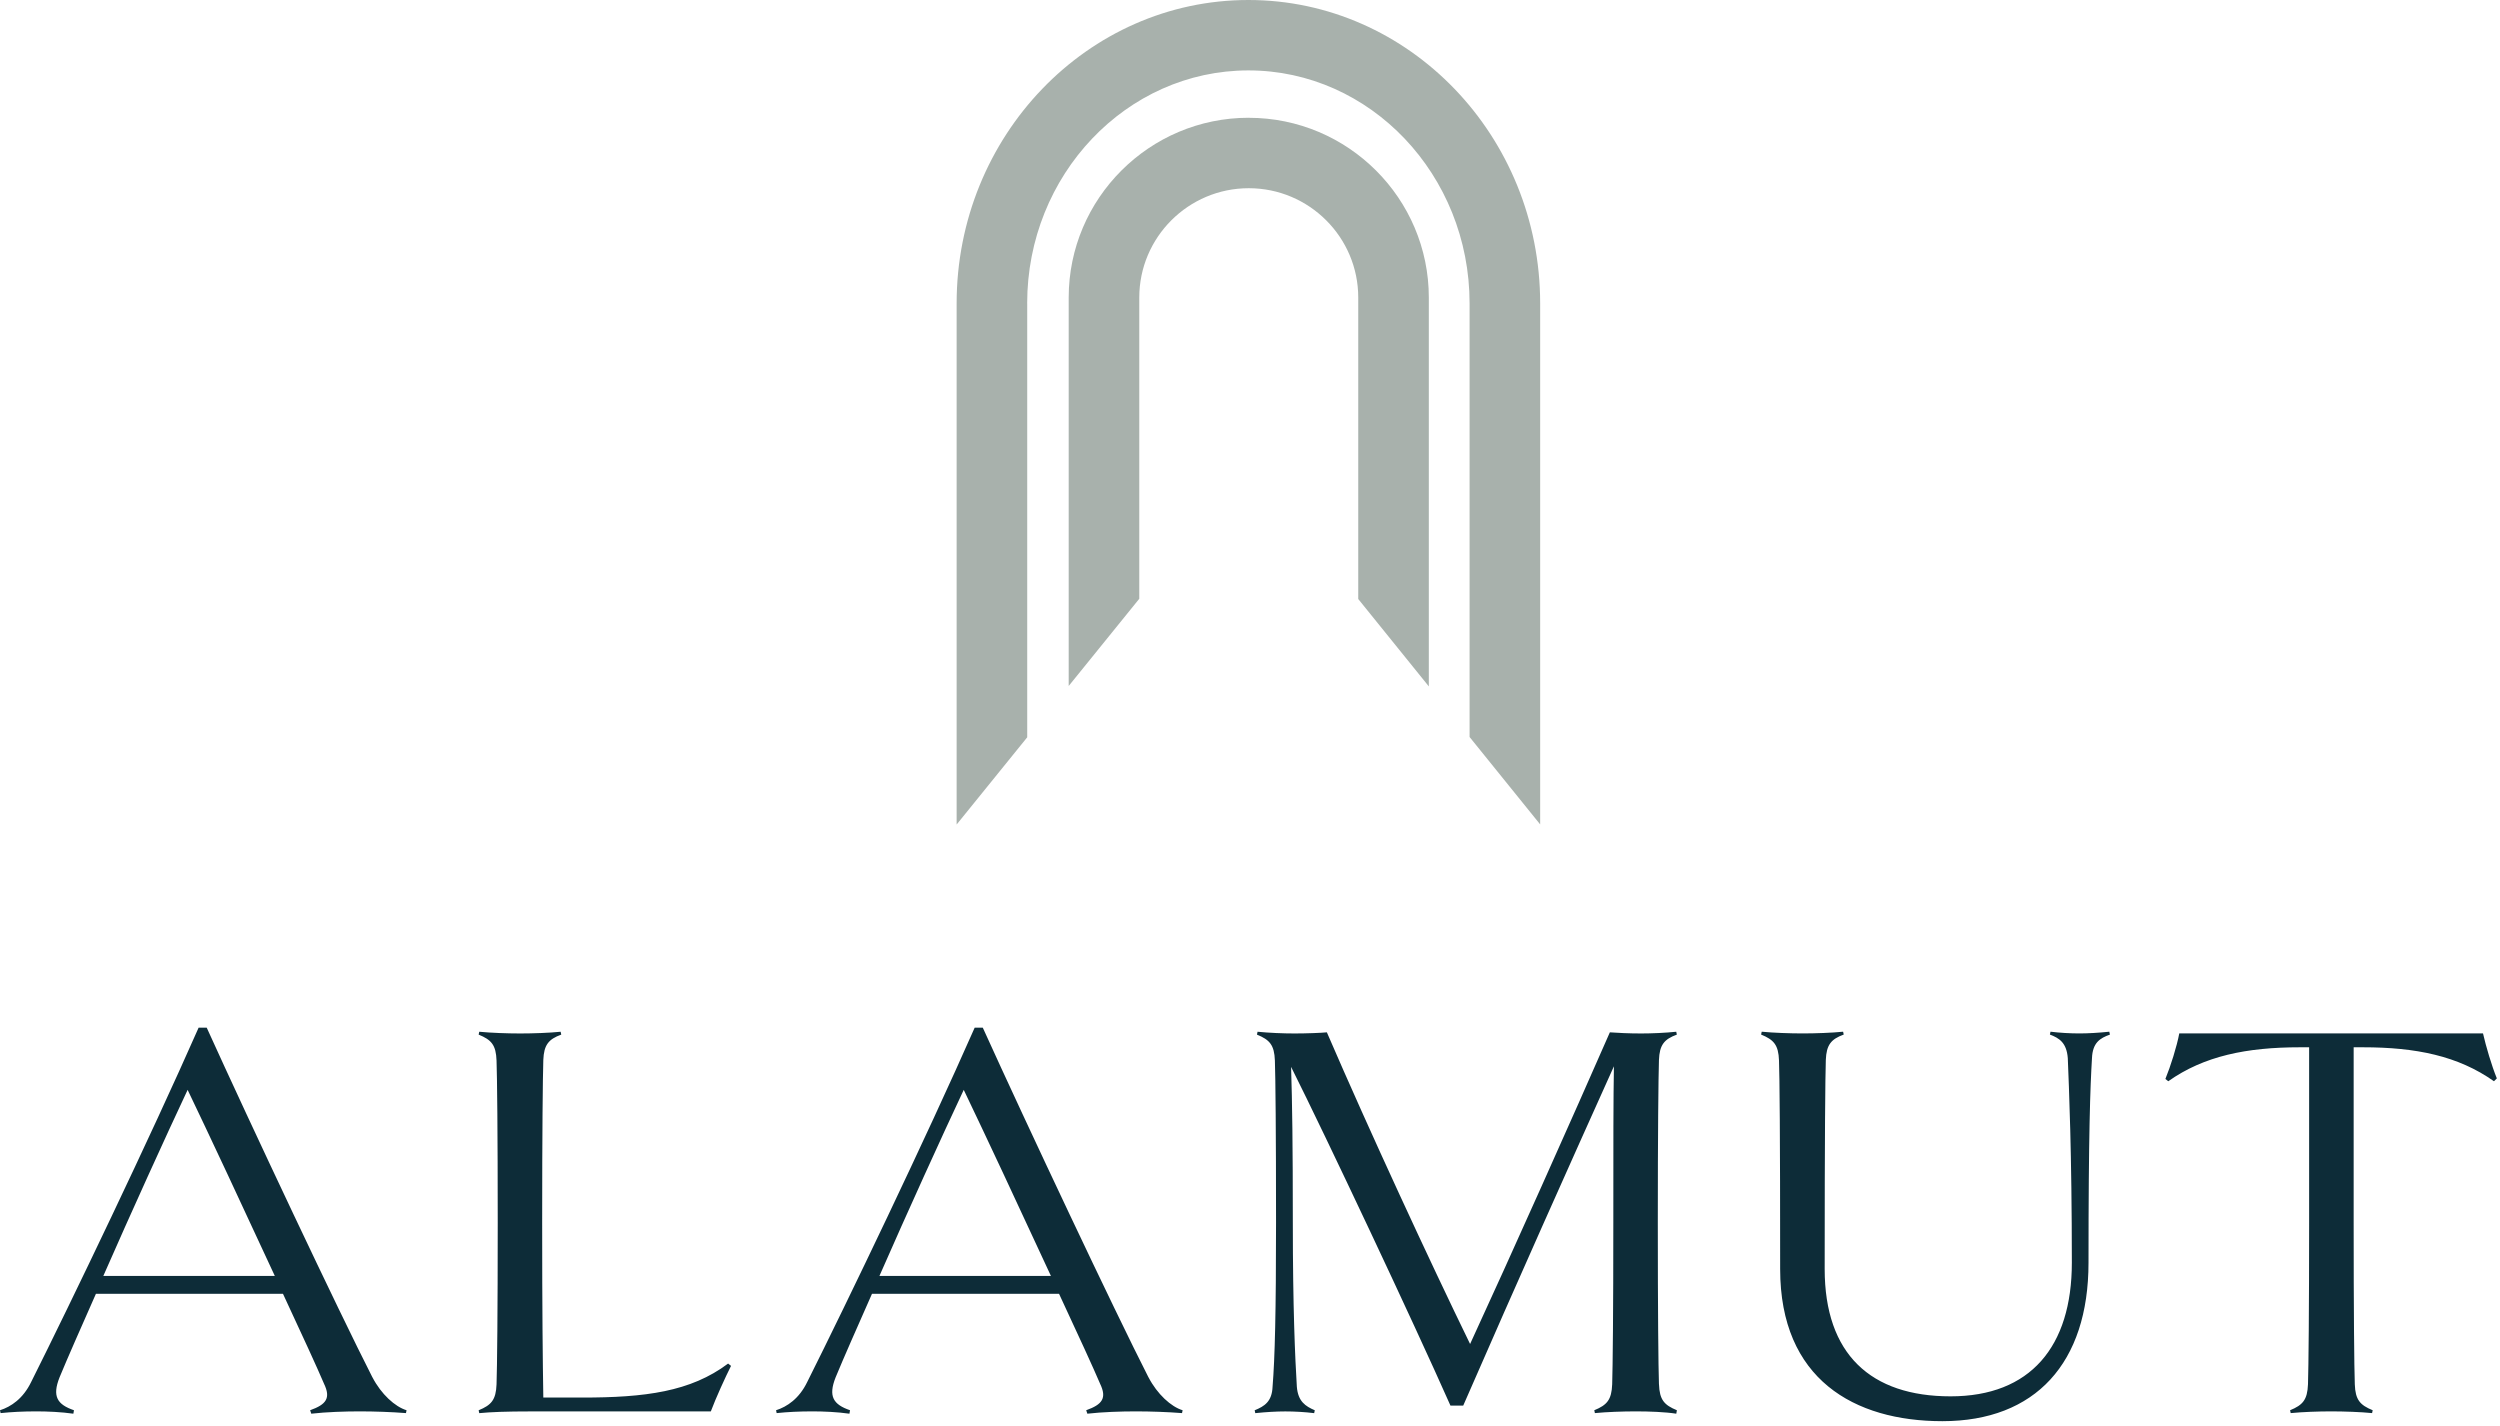 <svg width="349" height="199" viewBox="0 0 349 199" fill="none" xmlns="http://www.w3.org/2000/svg">
<path d="M348.559 150.541C347.833 148.772 347.03 146.036 346.629 144.267H304.225C303.9 146.036 303.015 148.854 302.289 150.617L302.69 150.942C307.69 147.404 313.653 146.201 321.067 146.201H322.354V170.647C322.354 183.112 322.272 190.836 322.195 193.248C322.112 195.418 321.469 196.143 319.698 196.869L319.78 197.269C321.392 197.11 323.647 197.028 325.424 197.028C327.201 197.028 329.615 197.11 331.144 197.269L331.227 196.869C329.456 196.143 328.807 195.418 328.73 193.248C328.647 190.836 328.571 183.112 328.571 170.647V146.201H329.857C337.272 146.201 343.158 147.404 348.158 150.942L348.559 150.541ZM294.473 144.025C292.938 144.184 291.491 144.267 290.281 144.267C288.994 144.267 287.542 144.184 286.249 144.025L286.167 144.426C287.453 144.91 288.504 145.552 288.664 147.722C288.823 151.743 289.23 160.83 289.23 176.272C289.23 188.012 283.427 194.929 272.299 194.929C261.172 194.929 254.725 189.056 254.725 177.157C254.725 158.094 254.808 150.376 254.884 147.964C254.967 145.871 255.611 145.069 257.382 144.426L257.299 144.025C255.77 144.184 253.432 144.267 251.655 144.267C249.878 144.267 247.547 144.184 245.935 144.025L245.852 144.426C247.623 145.151 248.273 145.871 248.349 148.046C248.432 150.381 248.509 158.1 248.509 177.163C248.509 192.523 258.828 198.396 271.16 198.396C284.142 198.396 291.556 190.27 291.556 176.278C291.556 158.259 291.798 151.749 292.04 147.728C292.123 145.558 293.168 144.915 294.543 144.432L294.461 144.031L294.473 144.025ZM231.59 193.248C231.507 190.836 231.43 183.112 231.43 170.647C231.43 158.182 231.513 150.381 231.59 147.97C231.672 145.877 232.316 145.075 234.087 144.432L234.004 144.031C232.475 144.19 230.622 144.273 229.087 144.273C227.392 144.273 225.781 144.19 224.736 144.114C219.736 155.535 210.792 175.559 205.225 187.623C199.582 176.042 191.199 157.946 185.23 144.114C184.428 144.196 182.332 144.273 180.714 144.273C179.097 144.273 177.166 144.19 175.555 144.031L175.472 144.432C177.249 145.157 177.893 145.877 177.975 148.052C178.058 150.387 178.135 158.106 178.135 170.653C178.135 183.201 177.975 189.557 177.651 193.578C177.568 195.666 176.523 196.314 175.153 196.874L175.236 197.275C176.765 197.116 178.217 197.034 179.427 197.034C180.714 197.034 182.167 197.116 183.459 197.275L183.542 196.874C182.255 196.314 181.204 195.666 181.039 193.578C180.797 189.557 180.478 182.717 180.478 170.653C180.478 159.633 180.396 154.084 180.236 148.937C185.154 158.748 197.244 184.404 202.486 196.226H204.263C212.162 178.13 218.933 163.006 225.303 148.854C225.22 153.277 225.22 159.875 225.22 170.647C225.22 183.112 225.137 190.836 225.061 193.248C224.978 195.418 224.334 196.143 222.563 196.869L222.646 197.269C224.258 197.11 226.513 197.028 228.366 197.028C230.22 197.028 232.475 197.11 234.01 197.352L234.093 196.869C232.322 196.143 231.672 195.418 231.596 193.248M122.767 178.124C126.716 169.12 131.474 158.66 134.538 152.144C137.36 158.017 142.437 168.872 146.711 178.124H122.767ZM160.33 192.281C155.572 182.953 143.322 156.974 137.195 143.459H136.067C129.296 158.825 118.251 181.821 112.69 192.924C111.562 195.259 109.868 196.385 108.339 196.869L108.422 197.269C109.951 197.11 111.568 197.028 113.422 197.028C114.951 197.028 116.887 197.11 118.581 197.352L118.664 196.869C116.326 196.067 115.6 194.94 116.651 192.281C117.778 189.545 119.632 185.365 121.728 180.618H147.844C150.507 186.332 152.685 191.072 153.571 193.166C154.539 195.176 153.895 196.061 151.634 196.869L151.794 197.352C153.889 197.11 156.552 197.028 158.565 197.028C160.578 197.028 162.998 197.11 165.011 197.269L165.094 196.869C163.482 196.385 161.546 194.616 160.336 192.281M101.644 190.353C96.402 194.298 90.038 195.1 81.248 195.1H75.847C75.764 189.869 75.687 183.118 75.687 170.647C75.687 158.176 75.77 150.381 75.847 147.97C75.929 145.877 76.573 145.075 78.35 144.432L78.267 144.031C76.732 144.19 74.394 144.273 72.623 144.273C70.852 144.273 68.515 144.19 66.903 144.031L66.82 144.432C68.597 145.157 69.241 145.877 69.317 148.052C69.4 150.387 69.483 158.106 69.483 170.653C69.483 183.201 69.4 190.842 69.317 193.254C69.235 195.424 68.591 196.149 66.82 196.874L66.903 197.275C68.515 197.116 70.776 197.034 73.999 197.034H99.23C99.956 195.105 101.243 192.287 102.052 190.677L101.644 190.353ZM14.422 178.124C18.371 169.12 23.13 158.66 26.193 152.144C29.015 158.017 34.092 168.872 38.366 178.124H14.422ZM51.991 192.281C47.233 182.953 34.983 156.974 28.856 143.459H27.728C20.957 158.825 9.912 181.821 4.351 192.924C3.223 195.259 1.529 196.385 0 196.869L0.083 197.269C1.618 197.11 3.229 197.028 5.083 197.028C6.612 197.028 8.548 197.11 10.242 197.352L10.325 196.869C7.987 196.067 7.261 194.94 8.312 192.281C9.44 189.545 11.293 185.365 13.389 180.618H39.505C42.168 186.332 44.346 191.072 45.232 193.166C46.2 195.176 45.556 196.061 43.295 196.869L43.455 197.352C45.55 197.11 48.213 197.028 50.226 197.028C52.239 197.028 54.659 197.11 56.672 197.269L56.755 196.869C55.144 196.385 53.207 194.616 51.997 192.281" fill="#0D2C38"/>
<path d="M174.321 16.439C160.466 16.439 149.19 27.701 149.19 41.54V95.763L159.043 83.587V41.54C159.043 33.126 165.897 26.274 174.327 26.274C182.757 26.274 189.611 33.12 189.611 41.54V83.623L199.464 95.822V41.546C199.464 27.707 188.188 16.445 174.333 16.445" fill="#A8B1AC"/>
<path d="M143.393 42.354C143.393 24.423 157.248 9.829 174.274 9.829C191.305 9.829 205.154 24.417 205.154 42.354V102.886L215.007 115.086V42.36C215.007 19.004 196.736 0 174.274 0C151.811 0 133.546 19.004 133.546 42.36V115.103L143.399 102.927V42.36L143.393 42.354Z" fill="#A8B1AC"/>
</svg>
